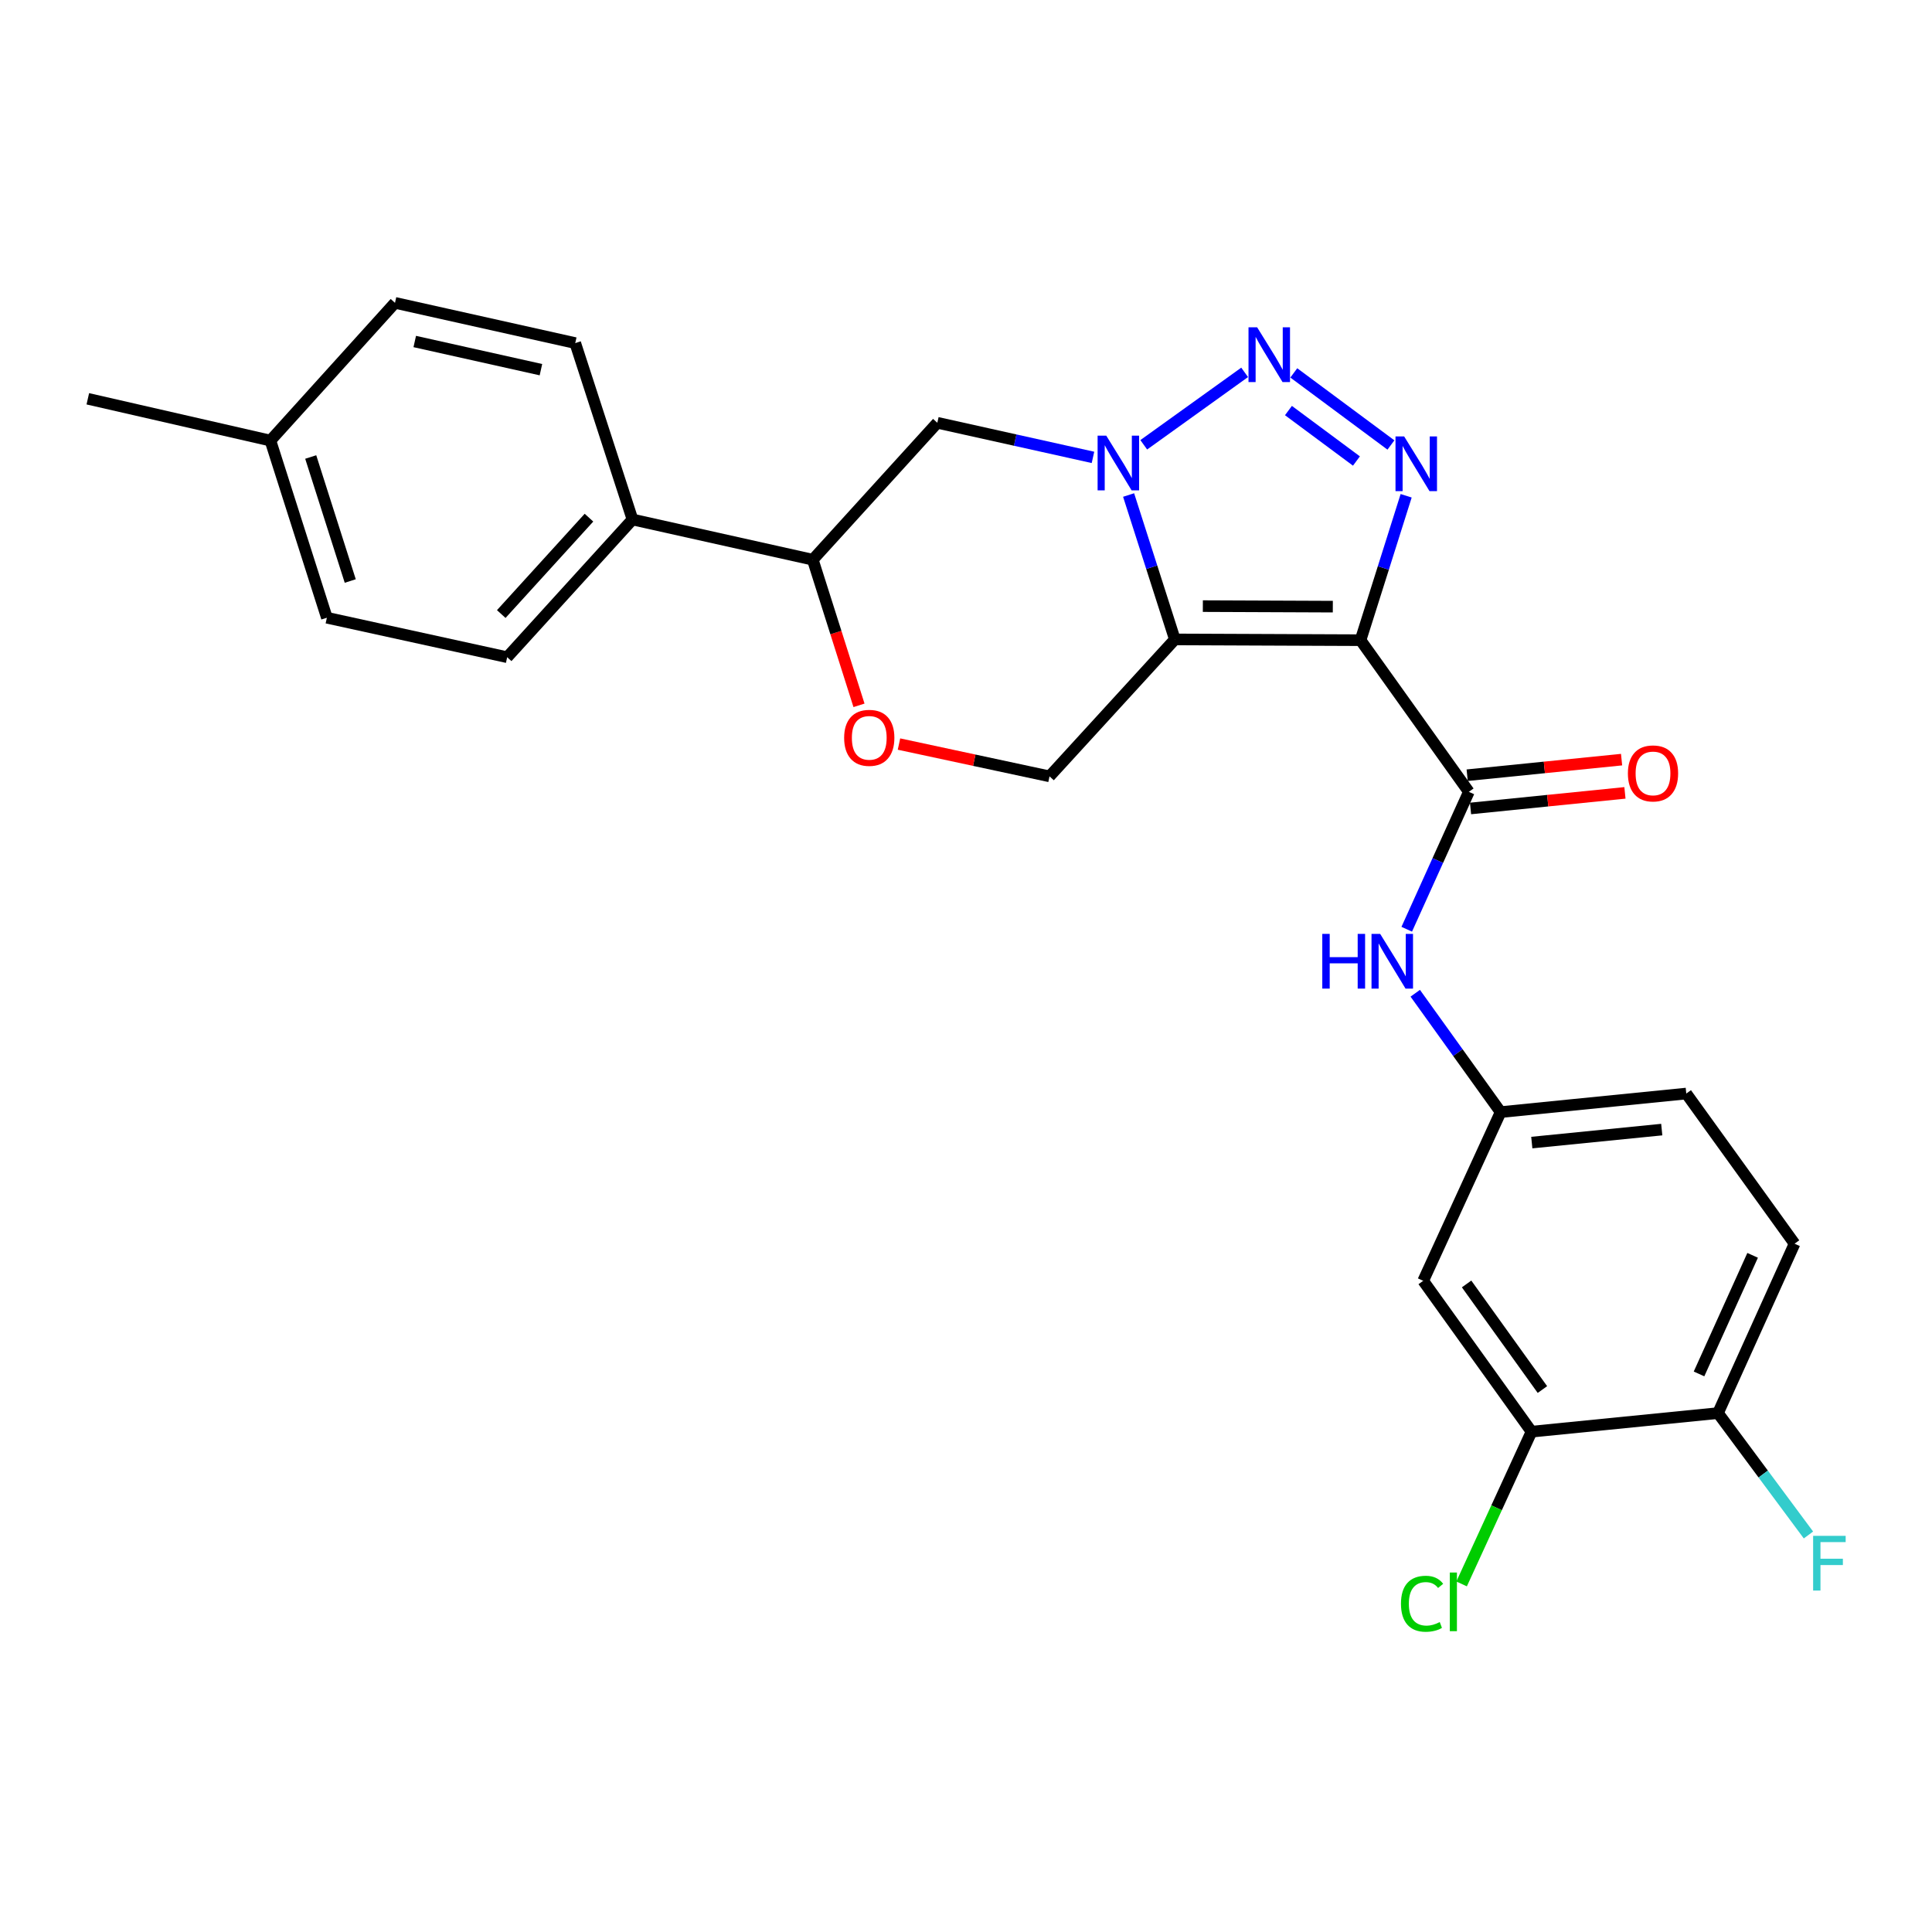 <?xml version='1.0' encoding='iso-8859-1'?>
<svg version='1.1' baseProfile='full'
              xmlns='http://www.w3.org/2000/svg'
                      xmlns:rdkit='http://www.rdkit.org/xml'
                      xmlns:xlink='http://www.w3.org/1999/xlink'
                  xml:space='preserve'
width='1000px' height='1000px' viewBox='0 0 1000 1000'>
<!-- END OF HEADER -->
<rect style='opacity:1.0;fill:#FFFFFF;stroke:none' width='1000' height='1000' x='0' y='0'> </rect>
<path class='bond-0' d='M 704.209,331.357 L 608.105,330.963' style='fill:none;fill-rule:evenodd;stroke:#000000;stroke-width:6px;stroke-linecap:butt;stroke-linejoin:miter;stroke-opacity:1' />
<path class='bond-0' d='M 689.865,313.999 L 622.592,313.724' style='fill:none;fill-rule:evenodd;stroke:#000000;stroke-width:6px;stroke-linecap:butt;stroke-linejoin:miter;stroke-opacity:1' />
<path class='bond-2' d='M 704.209,331.357 L 716.015,293.984' style='fill:none;fill-rule:evenodd;stroke:#000000;stroke-width:6px;stroke-linecap:butt;stroke-linejoin:miter;stroke-opacity:1' />
<path class='bond-2' d='M 716.015,293.984 L 727.821,256.612' style='fill:none;fill-rule:evenodd;stroke:#0000FF;stroke-width:6px;stroke-linecap:butt;stroke-linejoin:miter;stroke-opacity:1' />
<path class='bond-4' d='M 704.209,331.357 L 760.277,409.855' style='fill:none;fill-rule:evenodd;stroke:#000000;stroke-width:6px;stroke-linecap:butt;stroke-linejoin:miter;stroke-opacity:1' />
<path class='bond-1' d='M 608.105,330.963 L 596.135,293.592' style='fill:none;fill-rule:evenodd;stroke:#000000;stroke-width:6px;stroke-linecap:butt;stroke-linejoin:miter;stroke-opacity:1' />
<path class='bond-1' d='M 596.135,293.592 L 584.164,256.221' style='fill:none;fill-rule:evenodd;stroke:#0000FF;stroke-width:6px;stroke-linecap:butt;stroke-linejoin:miter;stroke-opacity:1' />
<path class='bond-6' d='M 608.105,330.963 L 543.235,401.84' style='fill:none;fill-rule:evenodd;stroke:#000000;stroke-width:6px;stroke-linecap:butt;stroke-linejoin:miter;stroke-opacity:1' />
<path class='bond-5' d='M 565.721,236.742 L 525.44,227.786' style='fill:none;fill-rule:evenodd;stroke:#0000FF;stroke-width:6px;stroke-linecap:butt;stroke-linejoin:miter;stroke-opacity:1' />
<path class='bond-5' d='M 525.44,227.786 L 485.159,218.829' style='fill:none;fill-rule:evenodd;stroke:#000000;stroke-width:6px;stroke-linecap:butt;stroke-linejoin:miter;stroke-opacity:1' />
<path class='bond-26' d='M 592.005,230.227 L 644.225,192.734' style='fill:none;fill-rule:evenodd;stroke:#0000FF;stroke-width:6px;stroke-linecap:butt;stroke-linejoin:miter;stroke-opacity:1' />
<path class='bond-3' d='M 719.941,230.329 L 669.665,193.014' style='fill:none;fill-rule:evenodd;stroke:#0000FF;stroke-width:6px;stroke-linecap:butt;stroke-linejoin:miter;stroke-opacity:1' />
<path class='bond-3' d='M 702.09,238.622 L 666.897,212.502' style='fill:none;fill-rule:evenodd;stroke:#0000FF;stroke-width:6px;stroke-linecap:butt;stroke-linejoin:miter;stroke-opacity:1' />
<path class='bond-8' d='M 760.277,409.855 L 744.2,445.415' style='fill:none;fill-rule:evenodd;stroke:#000000;stroke-width:6px;stroke-linecap:butt;stroke-linejoin:miter;stroke-opacity:1' />
<path class='bond-8' d='M 744.2,445.415 L 728.123,480.974' style='fill:none;fill-rule:evenodd;stroke:#0000FF;stroke-width:6px;stroke-linecap:butt;stroke-linejoin:miter;stroke-opacity:1' />
<path class='bond-13' d='M 761.145,418.461 L 801.106,414.427' style='fill:none;fill-rule:evenodd;stroke:#000000;stroke-width:6px;stroke-linecap:butt;stroke-linejoin:miter;stroke-opacity:1' />
<path class='bond-13' d='M 801.106,414.427 L 841.066,410.394' style='fill:none;fill-rule:evenodd;stroke:#FF0000;stroke-width:6px;stroke-linecap:butt;stroke-linejoin:miter;stroke-opacity:1' />
<path class='bond-13' d='M 759.408,401.249 L 799.369,397.216' style='fill:none;fill-rule:evenodd;stroke:#000000;stroke-width:6px;stroke-linecap:butt;stroke-linejoin:miter;stroke-opacity:1' />
<path class='bond-13' d='M 799.369,397.216 L 839.329,393.183' style='fill:none;fill-rule:evenodd;stroke:#FF0000;stroke-width:6px;stroke-linecap:butt;stroke-linejoin:miter;stroke-opacity:1' />
<path class='bond-27' d='M 485.159,218.829 L 420.693,289.706' style='fill:none;fill-rule:evenodd;stroke:#000000;stroke-width:6px;stroke-linecap:butt;stroke-linejoin:miter;stroke-opacity:1' />
<path class='bond-7' d='M 543.235,401.84 L 504.274,393.481' style='fill:none;fill-rule:evenodd;stroke:#000000;stroke-width:6px;stroke-linecap:butt;stroke-linejoin:miter;stroke-opacity:1' />
<path class='bond-7' d='M 504.274,393.481 L 465.313,385.122' style='fill:none;fill-rule:evenodd;stroke:#FF0000;stroke-width:6px;stroke-linecap:butt;stroke-linejoin:miter;stroke-opacity:1' />
<path class='bond-9' d='M 444.616,365.085 L 432.655,327.395' style='fill:none;fill-rule:evenodd;stroke:#FF0000;stroke-width:6px;stroke-linecap:butt;stroke-linejoin:miter;stroke-opacity:1' />
<path class='bond-9' d='M 432.655,327.395 L 420.693,289.706' style='fill:none;fill-rule:evenodd;stroke:#000000;stroke-width:6px;stroke-linecap:butt;stroke-linejoin:miter;stroke-opacity:1' />
<path class='bond-12' d='M 732.531,514.104 L 754.625,544.864' style='fill:none;fill-rule:evenodd;stroke:#0000FF;stroke-width:6px;stroke-linecap:butt;stroke-linejoin:miter;stroke-opacity:1' />
<path class='bond-12' d='M 754.625,544.864 L 776.72,575.625' style='fill:none;fill-rule:evenodd;stroke:#000000;stroke-width:6px;stroke-linecap:butt;stroke-linejoin:miter;stroke-opacity:1' />
<path class='bond-14' d='M 420.693,289.706 L 327.376,268.889' style='fill:none;fill-rule:evenodd;stroke:#000000;stroke-width:6px;stroke-linecap:butt;stroke-linejoin:miter;stroke-opacity:1' />
<path class='bond-10' d='M 792.712,741.03 L 736.645,662.945' style='fill:none;fill-rule:evenodd;stroke:#000000;stroke-width:6px;stroke-linecap:butt;stroke-linejoin:miter;stroke-opacity:1' />
<path class='bond-10' d='M 798.353,719.227 L 759.106,664.568' style='fill:none;fill-rule:evenodd;stroke:#000000;stroke-width:6px;stroke-linecap:butt;stroke-linejoin:miter;stroke-opacity:1' />
<path class='bond-19' d='M 792.712,741.03 L 774.618,780.432' style='fill:none;fill-rule:evenodd;stroke:#000000;stroke-width:6px;stroke-linecap:butt;stroke-linejoin:miter;stroke-opacity:1' />
<path class='bond-19' d='M 774.618,780.432 L 756.525,819.834' style='fill:none;fill-rule:evenodd;stroke:#00CC00;stroke-width:6px;stroke-linecap:butt;stroke-linejoin:miter;stroke-opacity:1' />
<path class='bond-28' d='M 792.712,741.03 L 889.229,731.419' style='fill:none;fill-rule:evenodd;stroke:#000000;stroke-width:6px;stroke-linecap:butt;stroke-linejoin:miter;stroke-opacity:1' />
<path class='bond-11' d='M 736.645,662.945 L 776.72,575.625' style='fill:none;fill-rule:evenodd;stroke:#000000;stroke-width:6px;stroke-linecap:butt;stroke-linejoin:miter;stroke-opacity:1' />
<path class='bond-20' d='M 776.72,575.625 L 872.814,566.024' style='fill:none;fill-rule:evenodd;stroke:#000000;stroke-width:6px;stroke-linecap:butt;stroke-linejoin:miter;stroke-opacity:1' />
<path class='bond-20' d='M 792.854,591.398 L 860.12,584.677' style='fill:none;fill-rule:evenodd;stroke:#000000;stroke-width:6px;stroke-linecap:butt;stroke-linejoin:miter;stroke-opacity:1' />
<path class='bond-17' d='M 327.376,268.889 L 262.515,340.17' style='fill:none;fill-rule:evenodd;stroke:#000000;stroke-width:6px;stroke-linecap:butt;stroke-linejoin:miter;stroke-opacity:1' />
<path class='bond-17' d='M 304.852,267.939 L 259.45,317.835' style='fill:none;fill-rule:evenodd;stroke:#000000;stroke-width:6px;stroke-linecap:butt;stroke-linejoin:miter;stroke-opacity:1' />
<path class='bond-18' d='M 327.376,268.889 L 297.747,177.581' style='fill:none;fill-rule:evenodd;stroke:#000000;stroke-width:6px;stroke-linecap:butt;stroke-linejoin:miter;stroke-opacity:1' />
<path class='bond-15' d='M 889.229,731.419 L 928.862,643.734' style='fill:none;fill-rule:evenodd;stroke:#000000;stroke-width:6px;stroke-linecap:butt;stroke-linejoin:miter;stroke-opacity:1' />
<path class='bond-15' d='M 879.411,711.141 L 907.154,649.762' style='fill:none;fill-rule:evenodd;stroke:#000000;stroke-width:6px;stroke-linecap:butt;stroke-linejoin:miter;stroke-opacity:1' />
<path class='bond-21' d='M 889.229,731.419 L 912.641,762.963' style='fill:none;fill-rule:evenodd;stroke:#000000;stroke-width:6px;stroke-linecap:butt;stroke-linejoin:miter;stroke-opacity:1' />
<path class='bond-21' d='M 912.641,762.963 L 936.053,794.506' style='fill:none;fill-rule:evenodd;stroke:#33CCCC;stroke-width:6px;stroke-linecap:butt;stroke-linejoin:miter;stroke-opacity:1' />
<path class='bond-16' d='M 928.862,643.734 L 872.814,566.024' style='fill:none;fill-rule:evenodd;stroke:#000000;stroke-width:6px;stroke-linecap:butt;stroke-linejoin:miter;stroke-opacity:1' />
<path class='bond-22' d='M 262.515,340.17 L 169.189,319.738' style='fill:none;fill-rule:evenodd;stroke:#000000;stroke-width:6px;stroke-linecap:butt;stroke-linejoin:miter;stroke-opacity:1' />
<path class='bond-23' d='M 297.747,177.581 L 204.449,156.755' style='fill:none;fill-rule:evenodd;stroke:#000000;stroke-width:6px;stroke-linecap:butt;stroke-linejoin:miter;stroke-opacity:1' />
<path class='bond-23' d='M 279.984,191.34 L 214.675,176.762' style='fill:none;fill-rule:evenodd;stroke:#000000;stroke-width:6px;stroke-linecap:butt;stroke-linejoin:miter;stroke-opacity:1' />
<path class='bond-29' d='M 169.189,319.738 L 139.963,228.045' style='fill:none;fill-rule:evenodd;stroke:#000000;stroke-width:6px;stroke-linecap:butt;stroke-linejoin:miter;stroke-opacity:1' />
<path class='bond-29' d='M 181.287,300.731 L 160.829,236.546' style='fill:none;fill-rule:evenodd;stroke:#000000;stroke-width:6px;stroke-linecap:butt;stroke-linejoin:miter;stroke-opacity:1' />
<path class='bond-24' d='M 204.449,156.755 L 139.963,228.045' style='fill:none;fill-rule:evenodd;stroke:#000000;stroke-width:6px;stroke-linecap:butt;stroke-linejoin:miter;stroke-opacity:1' />
<path class='bond-25' d='M 139.963,228.045 L 45.455,206.412' style='fill:none;fill-rule:evenodd;stroke:#000000;stroke-width:6px;stroke-linecap:butt;stroke-linejoin:miter;stroke-opacity:1' />
<path  class='atom-2' d='M 572.601 225.504
L 581.881 240.504
Q 582.801 241.984, 584.281 244.664
Q 585.761 247.344, 585.841 247.504
L 585.841 225.504
L 589.601 225.504
L 589.601 253.824
L 585.721 253.824
L 575.761 237.424
Q 574.601 235.504, 573.361 233.304
Q 572.161 231.104, 571.801 230.424
L 571.801 253.824
L 568.121 253.824
L 568.121 225.504
L 572.601 225.504
' fill='#0000FF'/>
<path  class='atom-3' d='M 726.79 225.898
L 736.07 240.898
Q 736.99 242.378, 738.47 245.058
Q 739.95 247.738, 740.03 247.898
L 740.03 225.898
L 743.79 225.898
L 743.79 254.218
L 739.91 254.218
L 729.95 237.818
Q 728.79 235.898, 727.55 233.698
Q 726.35 231.498, 725.99 230.818
L 725.99 254.218
L 722.31 254.218
L 722.31 225.898
L 726.79 225.898
' fill='#0000FF'/>
<path  class='atom-4' d='M 650.705 169.427
L 659.985 184.427
Q 660.905 185.907, 662.385 188.587
Q 663.865 191.267, 663.945 191.427
L 663.945 169.427
L 667.705 169.427
L 667.705 197.747
L 663.825 197.747
L 653.865 181.347
Q 652.705 179.427, 651.465 177.227
Q 650.265 175.027, 649.905 174.347
L 649.905 197.747
L 646.225 197.747
L 646.225 169.427
L 650.705 169.427
' fill='#0000FF'/>
<path  class='atom-8' d='M 436.928 381.901
Q 436.928 375.101, 440.288 371.301
Q 443.648 367.501, 449.928 367.501
Q 456.208 367.501, 459.568 371.301
Q 462.928 375.101, 462.928 381.901
Q 462.928 388.781, 459.528 392.701
Q 456.128 396.581, 449.928 396.581
Q 443.688 396.581, 440.288 392.701
Q 436.928 388.821, 436.928 381.901
M 449.928 393.381
Q 454.248 393.381, 456.568 390.501
Q 458.928 387.581, 458.928 381.901
Q 458.928 376.341, 456.568 373.541
Q 454.248 370.701, 449.928 370.701
Q 445.608 370.701, 443.248 373.501
Q 440.928 376.301, 440.928 381.901
Q 440.928 387.621, 443.248 390.501
Q 445.608 393.381, 449.928 393.381
' fill='#FF0000'/>
<path  class='atom-9' d='M 684.414 483.38
L 688.254 483.38
L 688.254 495.42
L 702.734 495.42
L 702.734 483.38
L 706.574 483.38
L 706.574 511.7
L 702.734 511.7
L 702.734 498.62
L 688.254 498.62
L 688.254 511.7
L 684.414 511.7
L 684.414 483.38
' fill='#0000FF'/>
<path  class='atom-9' d='M 714.374 483.38
L 723.654 498.38
Q 724.574 499.86, 726.054 502.54
Q 727.534 505.22, 727.614 505.38
L 727.614 483.38
L 731.374 483.38
L 731.374 511.7
L 727.494 511.7
L 717.534 495.3
Q 716.374 493.38, 715.134 491.18
Q 713.934 488.98, 713.574 488.3
L 713.574 511.7
L 709.894 511.7
L 709.894 483.38
L 714.374 483.38
' fill='#0000FF'/>
<path  class='atom-14' d='M 842.593 400.315
Q 842.593 393.515, 845.953 389.715
Q 849.313 385.915, 855.593 385.915
Q 861.873 385.915, 865.233 389.715
Q 868.593 393.515, 868.593 400.315
Q 868.593 407.195, 865.193 411.115
Q 861.793 414.995, 855.593 414.995
Q 849.353 414.995, 845.953 411.115
Q 842.593 407.235, 842.593 400.315
M 855.593 411.795
Q 859.913 411.795, 862.233 408.915
Q 864.593 405.995, 864.593 400.315
Q 864.593 394.755, 862.233 391.955
Q 859.913 389.115, 855.593 389.115
Q 851.273 389.115, 848.913 391.915
Q 846.593 394.715, 846.593 400.315
Q 846.593 406.035, 848.913 408.915
Q 851.273 411.795, 855.593 411.795
' fill='#FF0000'/>
<path  class='atom-20' d='M 725.141 830.098
Q 725.141 823.058, 728.421 819.378
Q 731.741 815.658, 738.021 815.658
Q 743.861 815.658, 746.981 819.778
L 744.341 821.938
Q 742.061 818.938, 738.021 818.938
Q 733.741 818.938, 731.461 821.818
Q 729.221 824.658, 729.221 830.098
Q 729.221 835.698, 731.541 838.578
Q 733.901 841.458, 738.461 841.458
Q 741.581 841.458, 745.221 839.578
L 746.341 842.578
Q 744.861 843.538, 742.621 844.098
Q 740.381 844.658, 737.901 844.658
Q 731.741 844.658, 728.421 840.898
Q 725.141 837.138, 725.141 830.098
' fill='#00CC00'/>
<path  class='atom-20' d='M 750.421 813.938
L 754.101 813.938
L 754.101 844.298
L 750.421 844.298
L 750.421 813.938
' fill='#00CC00'/>
<path  class='atom-22' d='M 938.471 794.95
L 955.311 794.95
L 955.311 798.19
L 942.271 798.19
L 942.271 806.79
L 953.871 806.79
L 953.871 810.07
L 942.271 810.07
L 942.271 823.27
L 938.471 823.27
L 938.471 794.95
' fill='#33CCCC'/>
</svg>
